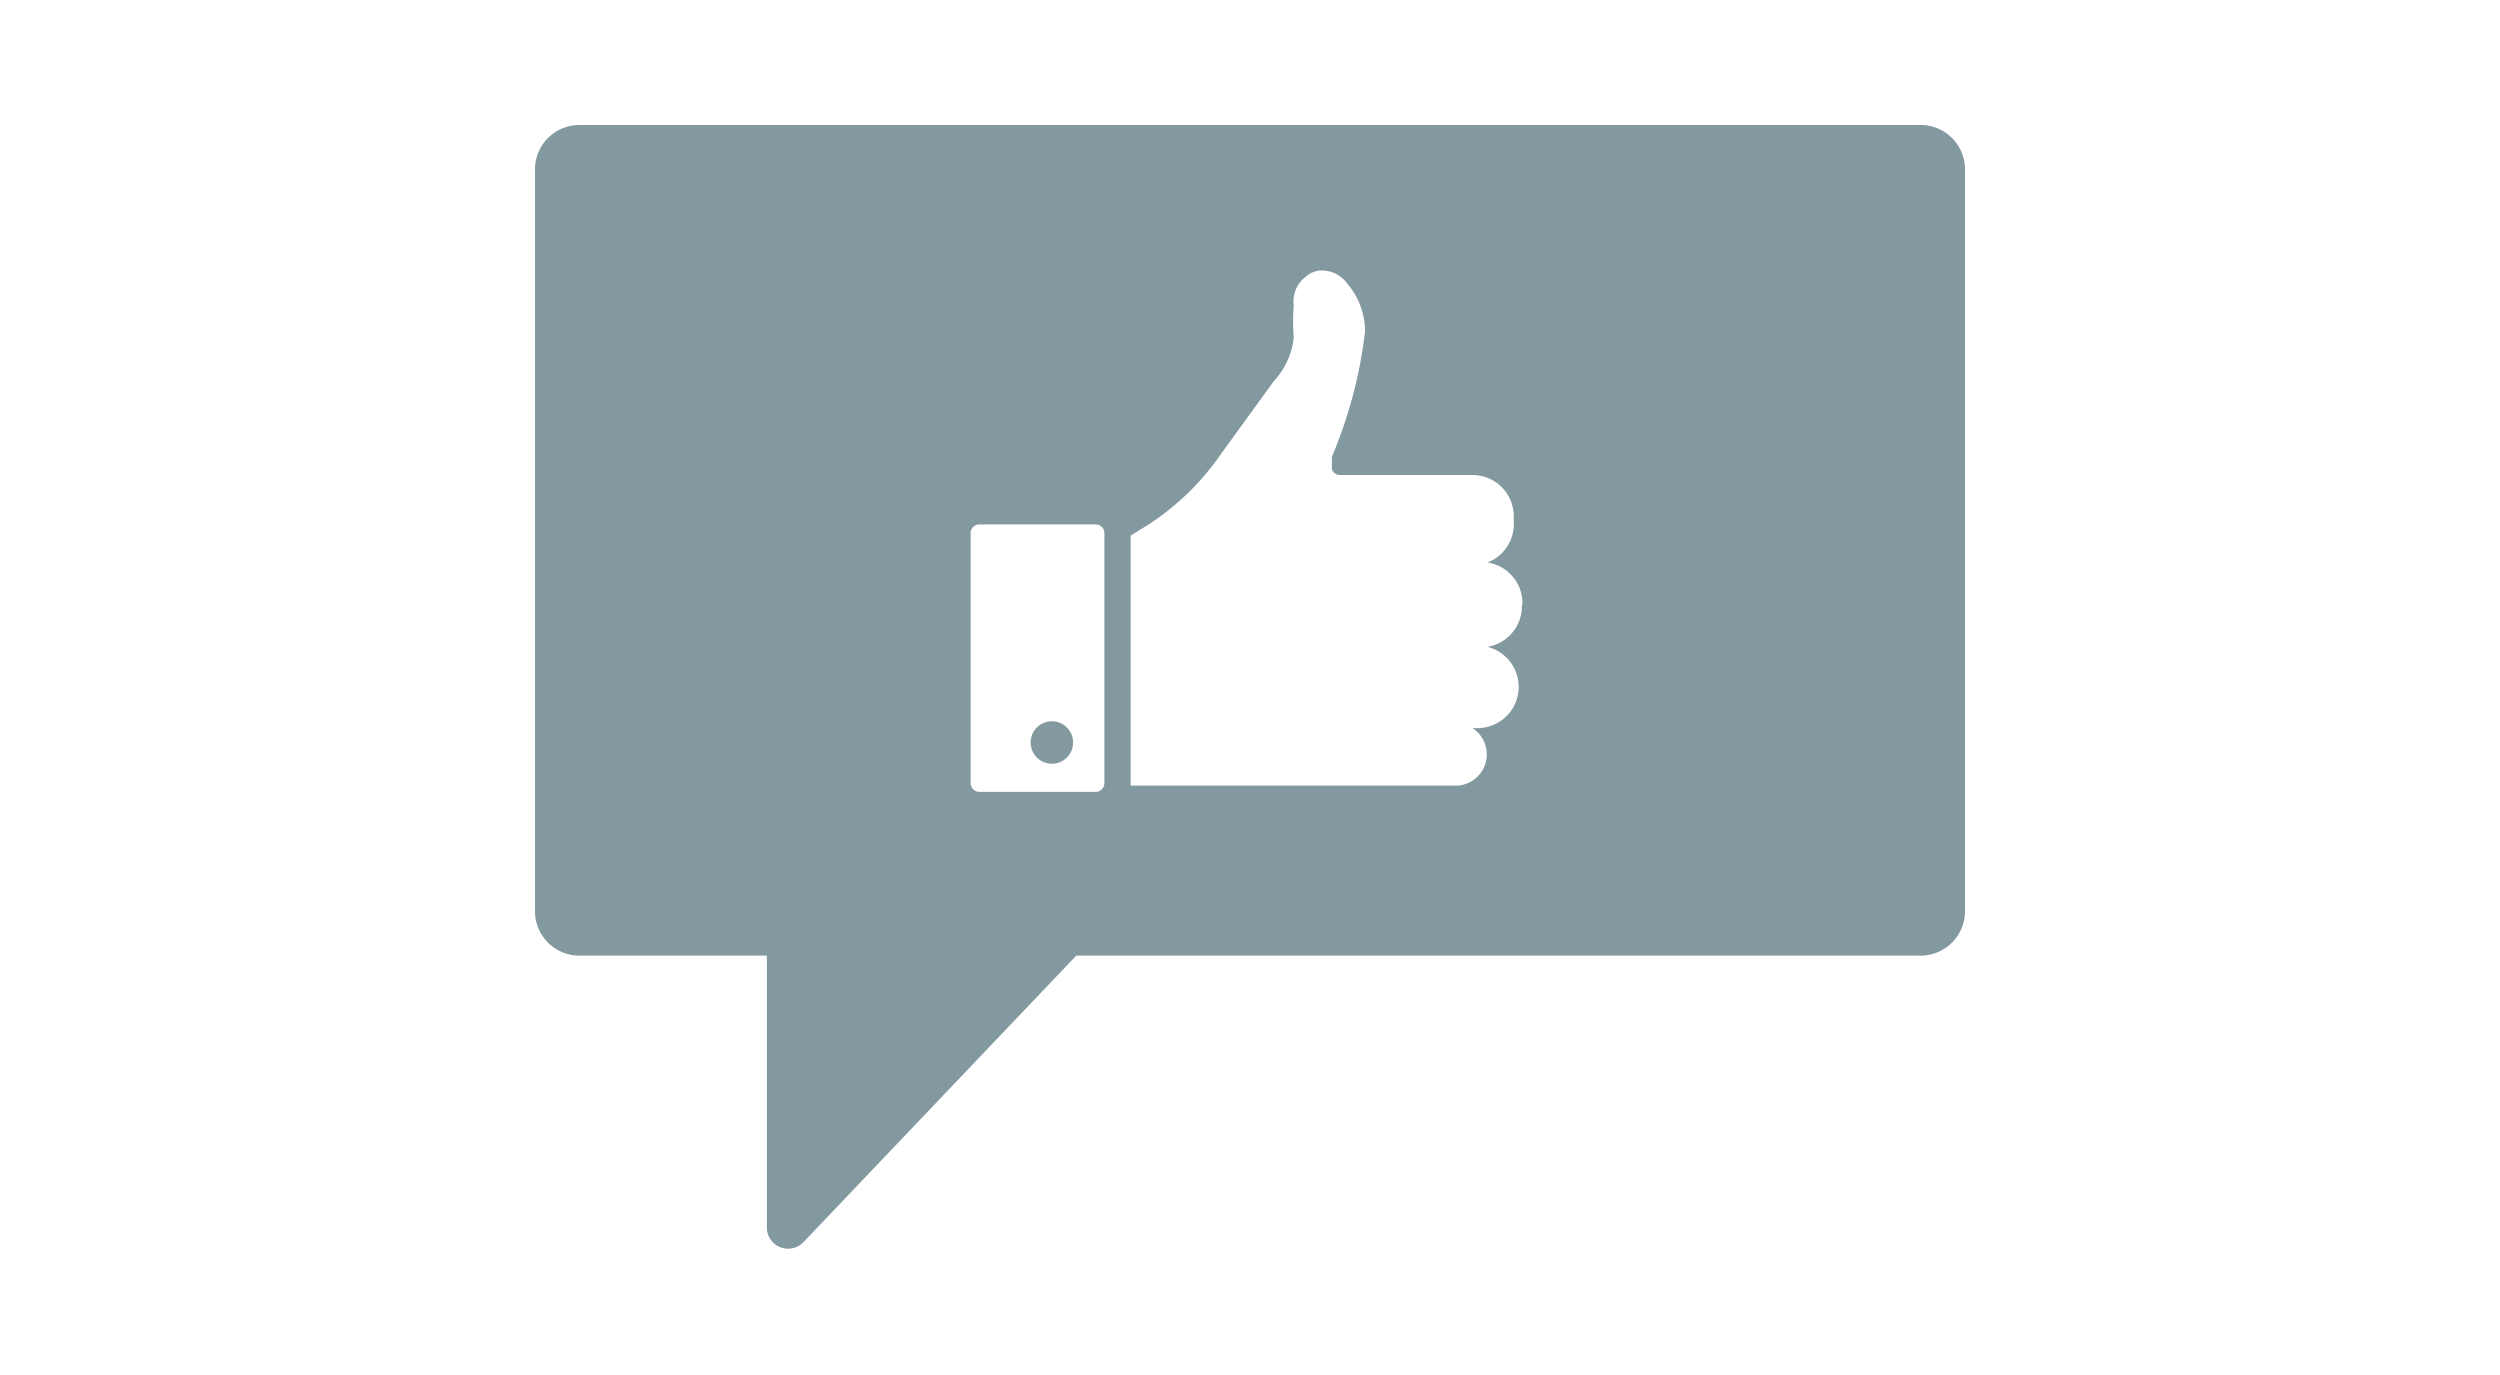 <svg id="Capa_1" data-name="Capa 1" xmlns="http://www.w3.org/2000/svg" viewBox="0 0 40 22"><defs><style>.cls-1{fill:#8399a0;}</style></defs><title>icon-contacto</title><circle class="cls-1" cx="16.83" cy="11.88" r="0.34"/><path class="cls-1" d="M30.73,2H9.27a.71.71,0,0,0-.71.71V14.58a.71.71,0,0,0,.71.71h3v4.36a.34.34,0,0,0,.58.23l4.37-4.59H30.73a.71.71,0,0,0,.71-.71V2.72A.71.71,0,0,0,30.73,2ZM17.67,12.53a.14.14,0,0,1-.14.14H15.67a.14.14,0,0,1-.14-.14v-4a.14.14,0,0,1,.14-.14h1.86a.14.14,0,0,1,.14.14Zm6.68-2.83a.66.66,0,0,1-.55.65.66.66,0,0,1-.16,1.3h-.08a.5.5,0,0,1-.26.92H18.09v-4l.29-.18A4.14,4.14,0,0,0,19.51,7.3l.87-1.2a1.21,1.21,0,0,0,.32-.7,3.2,3.2,0,0,1,0-.51.49.49,0,0,1,.19-.46.38.38,0,0,1,.3-.1h0a.49.49,0,0,1,.36.2,1.17,1.17,0,0,1,.29.78,7.34,7.34,0,0,1-.53,2V7.5a.13.13,0,0,0,.13.1h2.12a.66.66,0,0,1,.66.66v.08A.66.66,0,0,1,23.8,9a.66.66,0,0,1,.56.65Z"/></svg>